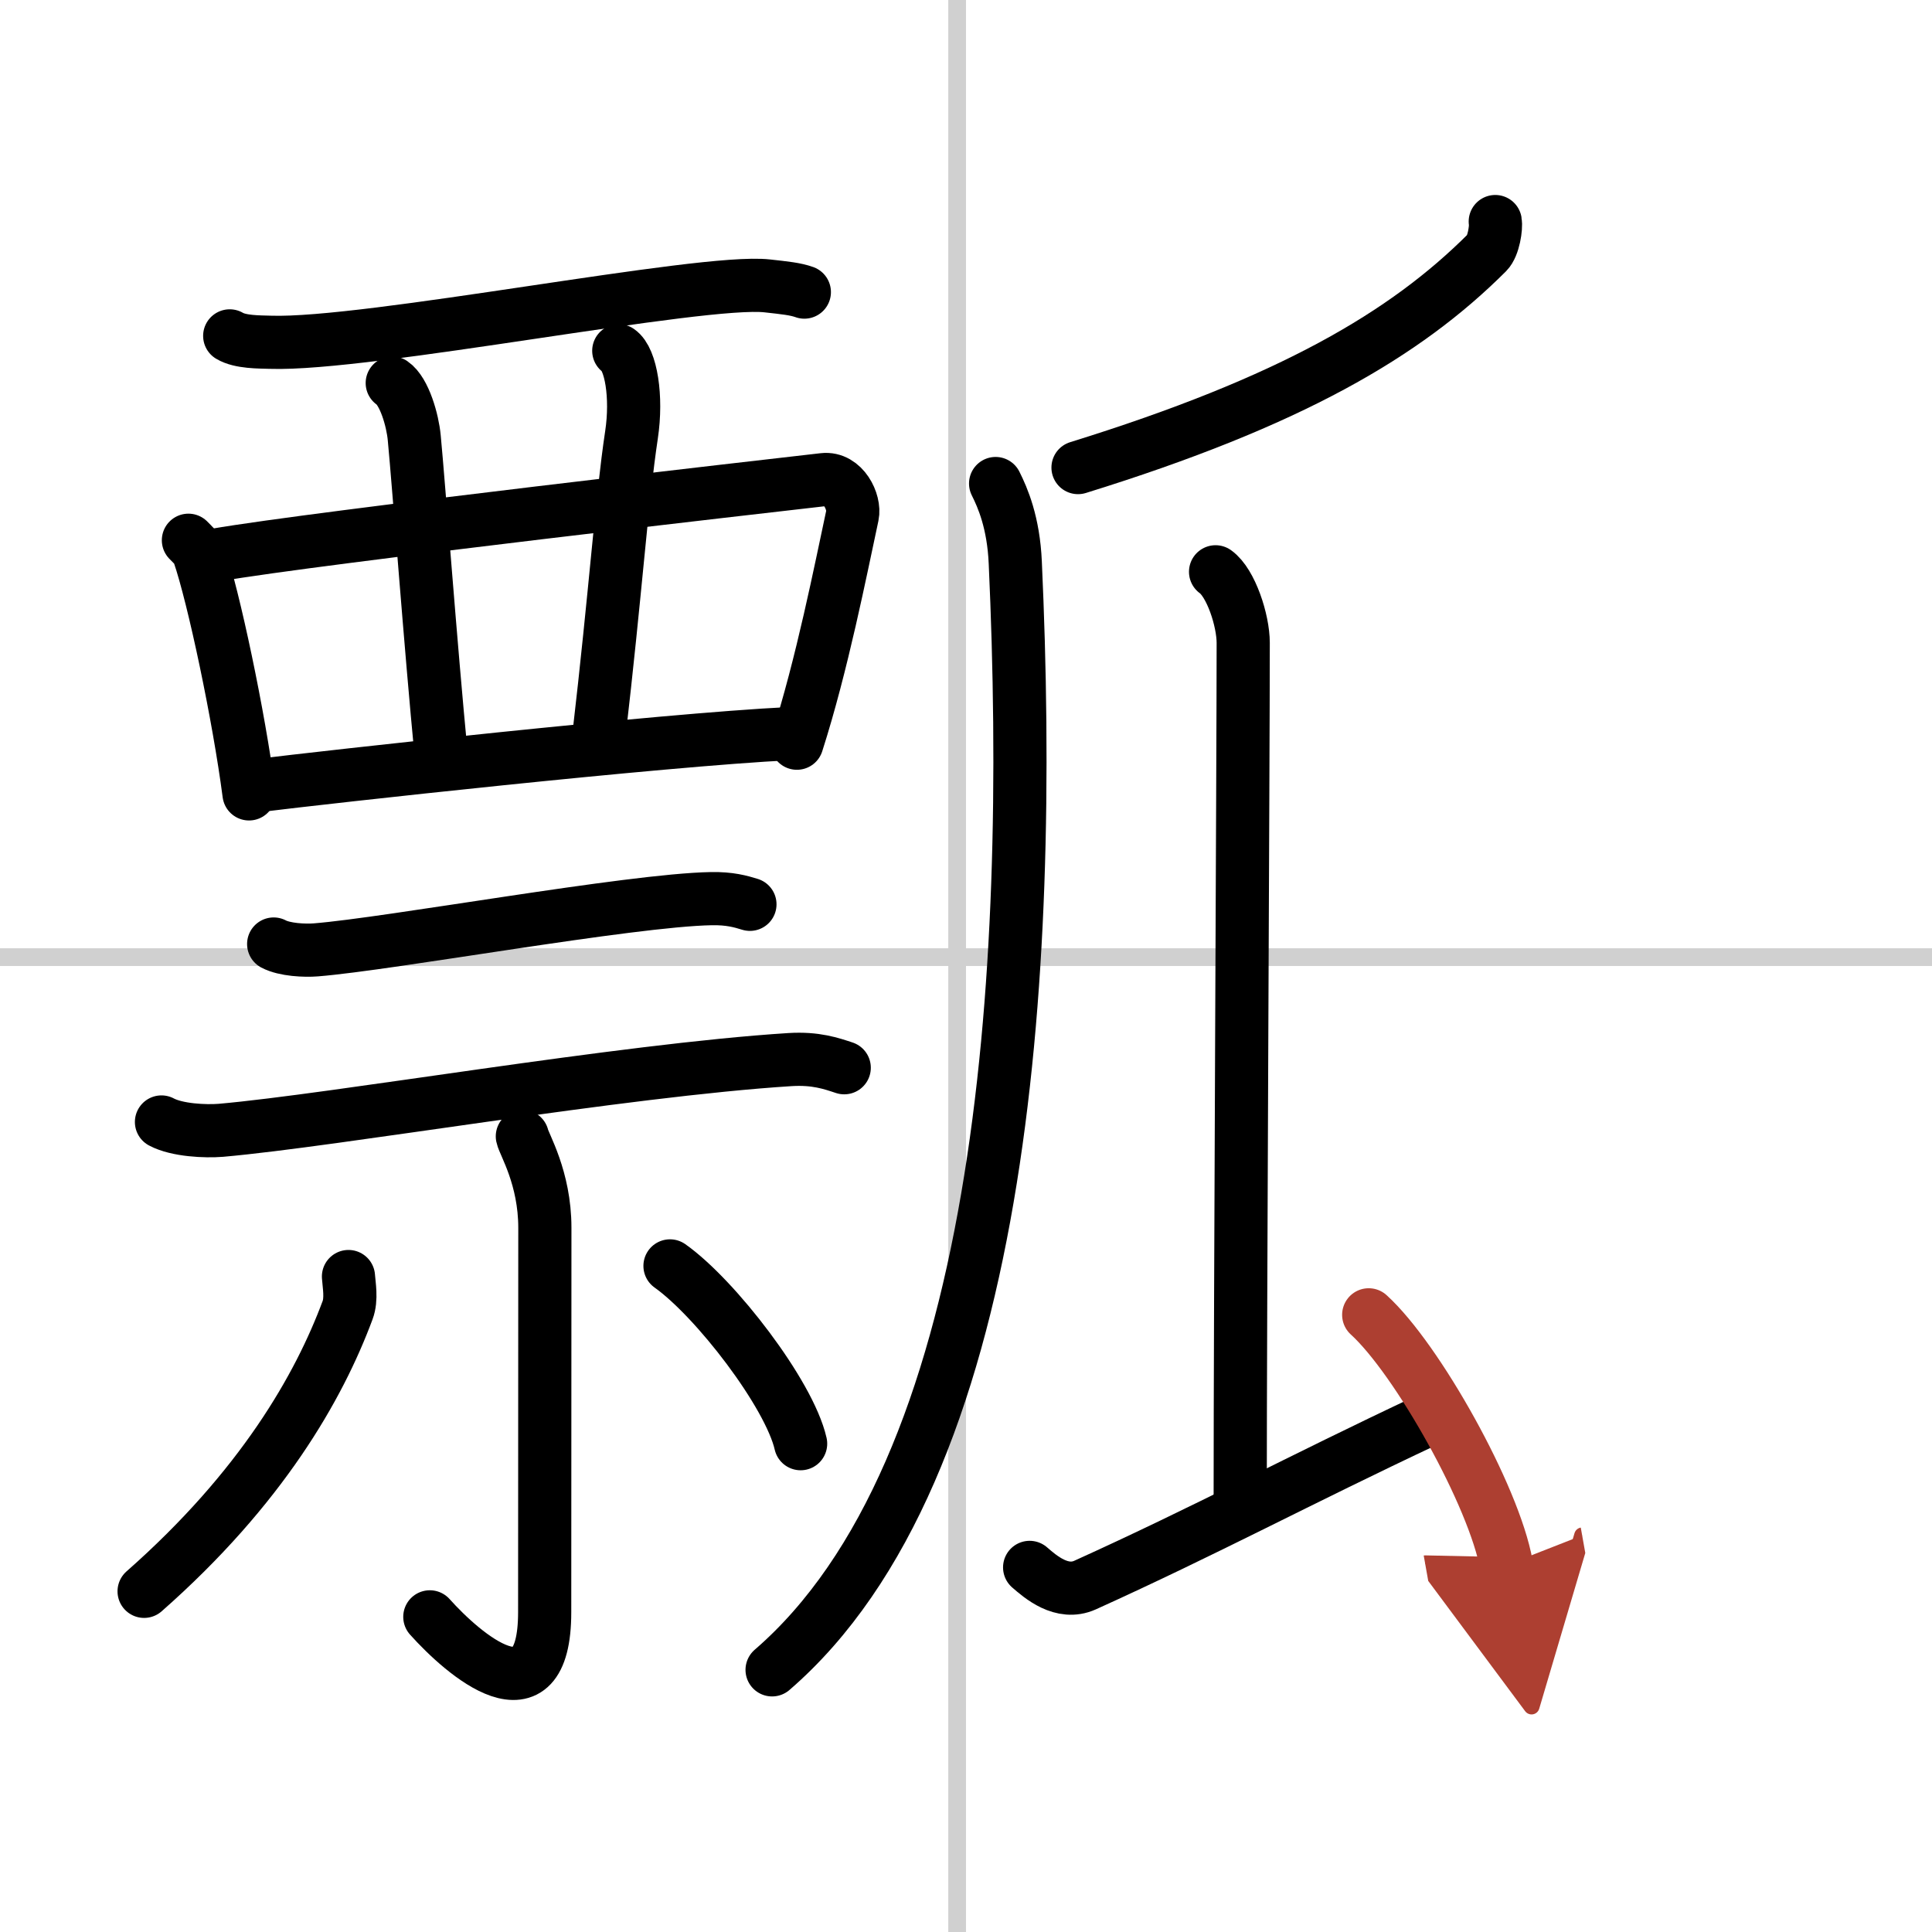 <svg width="400" height="400" viewBox="0 0 109 109" xmlns="http://www.w3.org/2000/svg"><defs><marker id="a" markerWidth="4" orient="auto" refX="1" refY="5" viewBox="0 0 10 10"><polyline points="0 0 10 5 0 10 1 5" fill="#ad3f31" stroke="#ad3f31"/></marker></defs><g fill="none" stroke="#000" stroke-linecap="round" stroke-linejoin="round" stroke-width="3"><rect width="100%" height="100%" fill="#fff" stroke="#fff"/><line x1="54" x2="54" y2="109" stroke="#d0d0d0" stroke-width="1"/><line x2="109" y1="54" y2="54" stroke="#d0d0d0" stroke-width="1"/><path d="m12.96 18.95c0.6 0.36 1.68 0.34 2.29 0.36 5.5 0.19 24.36-3.6 28.04-3.18 0.99 0.11 1.59 0.17 2.09 0.35"/><path d="m10.63 30.48c0.24 0.25 0.49 0.45 0.59 0.76 0.84 2.44 2.26 9.17 2.83 13.55"/><path d="m12.13 31.32c5.92-1.02 31.28-3.91 34.33-4.26 1.12-0.13 1.79 1.27 1.63 2.02-0.66 3.07-1.71 8.42-3.13 12.85"/><path d="m22.13 21.61c0.69 0.47 1.15 2.12 1.24 3.08 0.27 2.84 0.9 11.49 1.54 18.12"/><path d="m34.91 19.79c0.69 0.47 1.04 2.6 0.72 4.73-0.57 3.81-0.88 8.72-1.86 17.15"/><path d="m14.56 44.32c3.85-0.48 22.69-2.57 29.98-2.93"/><path d="m15.44 53.26c0.62 0.33 1.76 0.38 2.38 0.33 4.17-0.33 17.75-2.81 22.31-2.89 1.04-0.02 1.66 0.16 2.18 0.32"/><path d="m9.11 63.3c0.88 0.47 2.48 0.54 3.35 0.47 6.49-0.57 22.63-3.39 32.11-3.99 1.46-0.09 2.33 0.22 3.06 0.46"/><path d="m29.47 64.11c0.09 0.45 1.27 2.33 1.27 5.16 0 6.71-0.01 17.04-0.01 21.68 0 6.39-4.6 2.37-6.48 0.27"/><path d="M19.66,72.02c0.03,0.47,0.19,1.26-0.05,1.9C18,78.25,14.76,83.94,8.13,89.78"/><path d="m37.8 71.42c2.56 1.81 6.73 7.22 7.37 10.03"/><path d="m84.36 12.5c0.06 0.33-0.09 1.38-0.46 1.75-4.61 4.61-11.08 8.41-23.08 12.13"/><path d="m56.17 27.28c0.4 0.8 1.01 2.19 1.11 4.46 1.08 23.59-0.71 51.23-13.72 62.47"/><path d="m68.58 32.26c0.87 0.62 1.56 2.75 1.56 4.01 0 6.44-0.17 37.59-0.17 48.05"/><path d="m58.09 88.43c0.62 0.54 1.82 1.58 3.12 1 6.85-3.1 12.02-5.89 19.34-9.33"/><path d="m77.22 74.18c2.74 2.49 7.08 10.24 7.77 14.12" marker-end="url(#a)" stroke="#ad3f31"/></g></svg>
